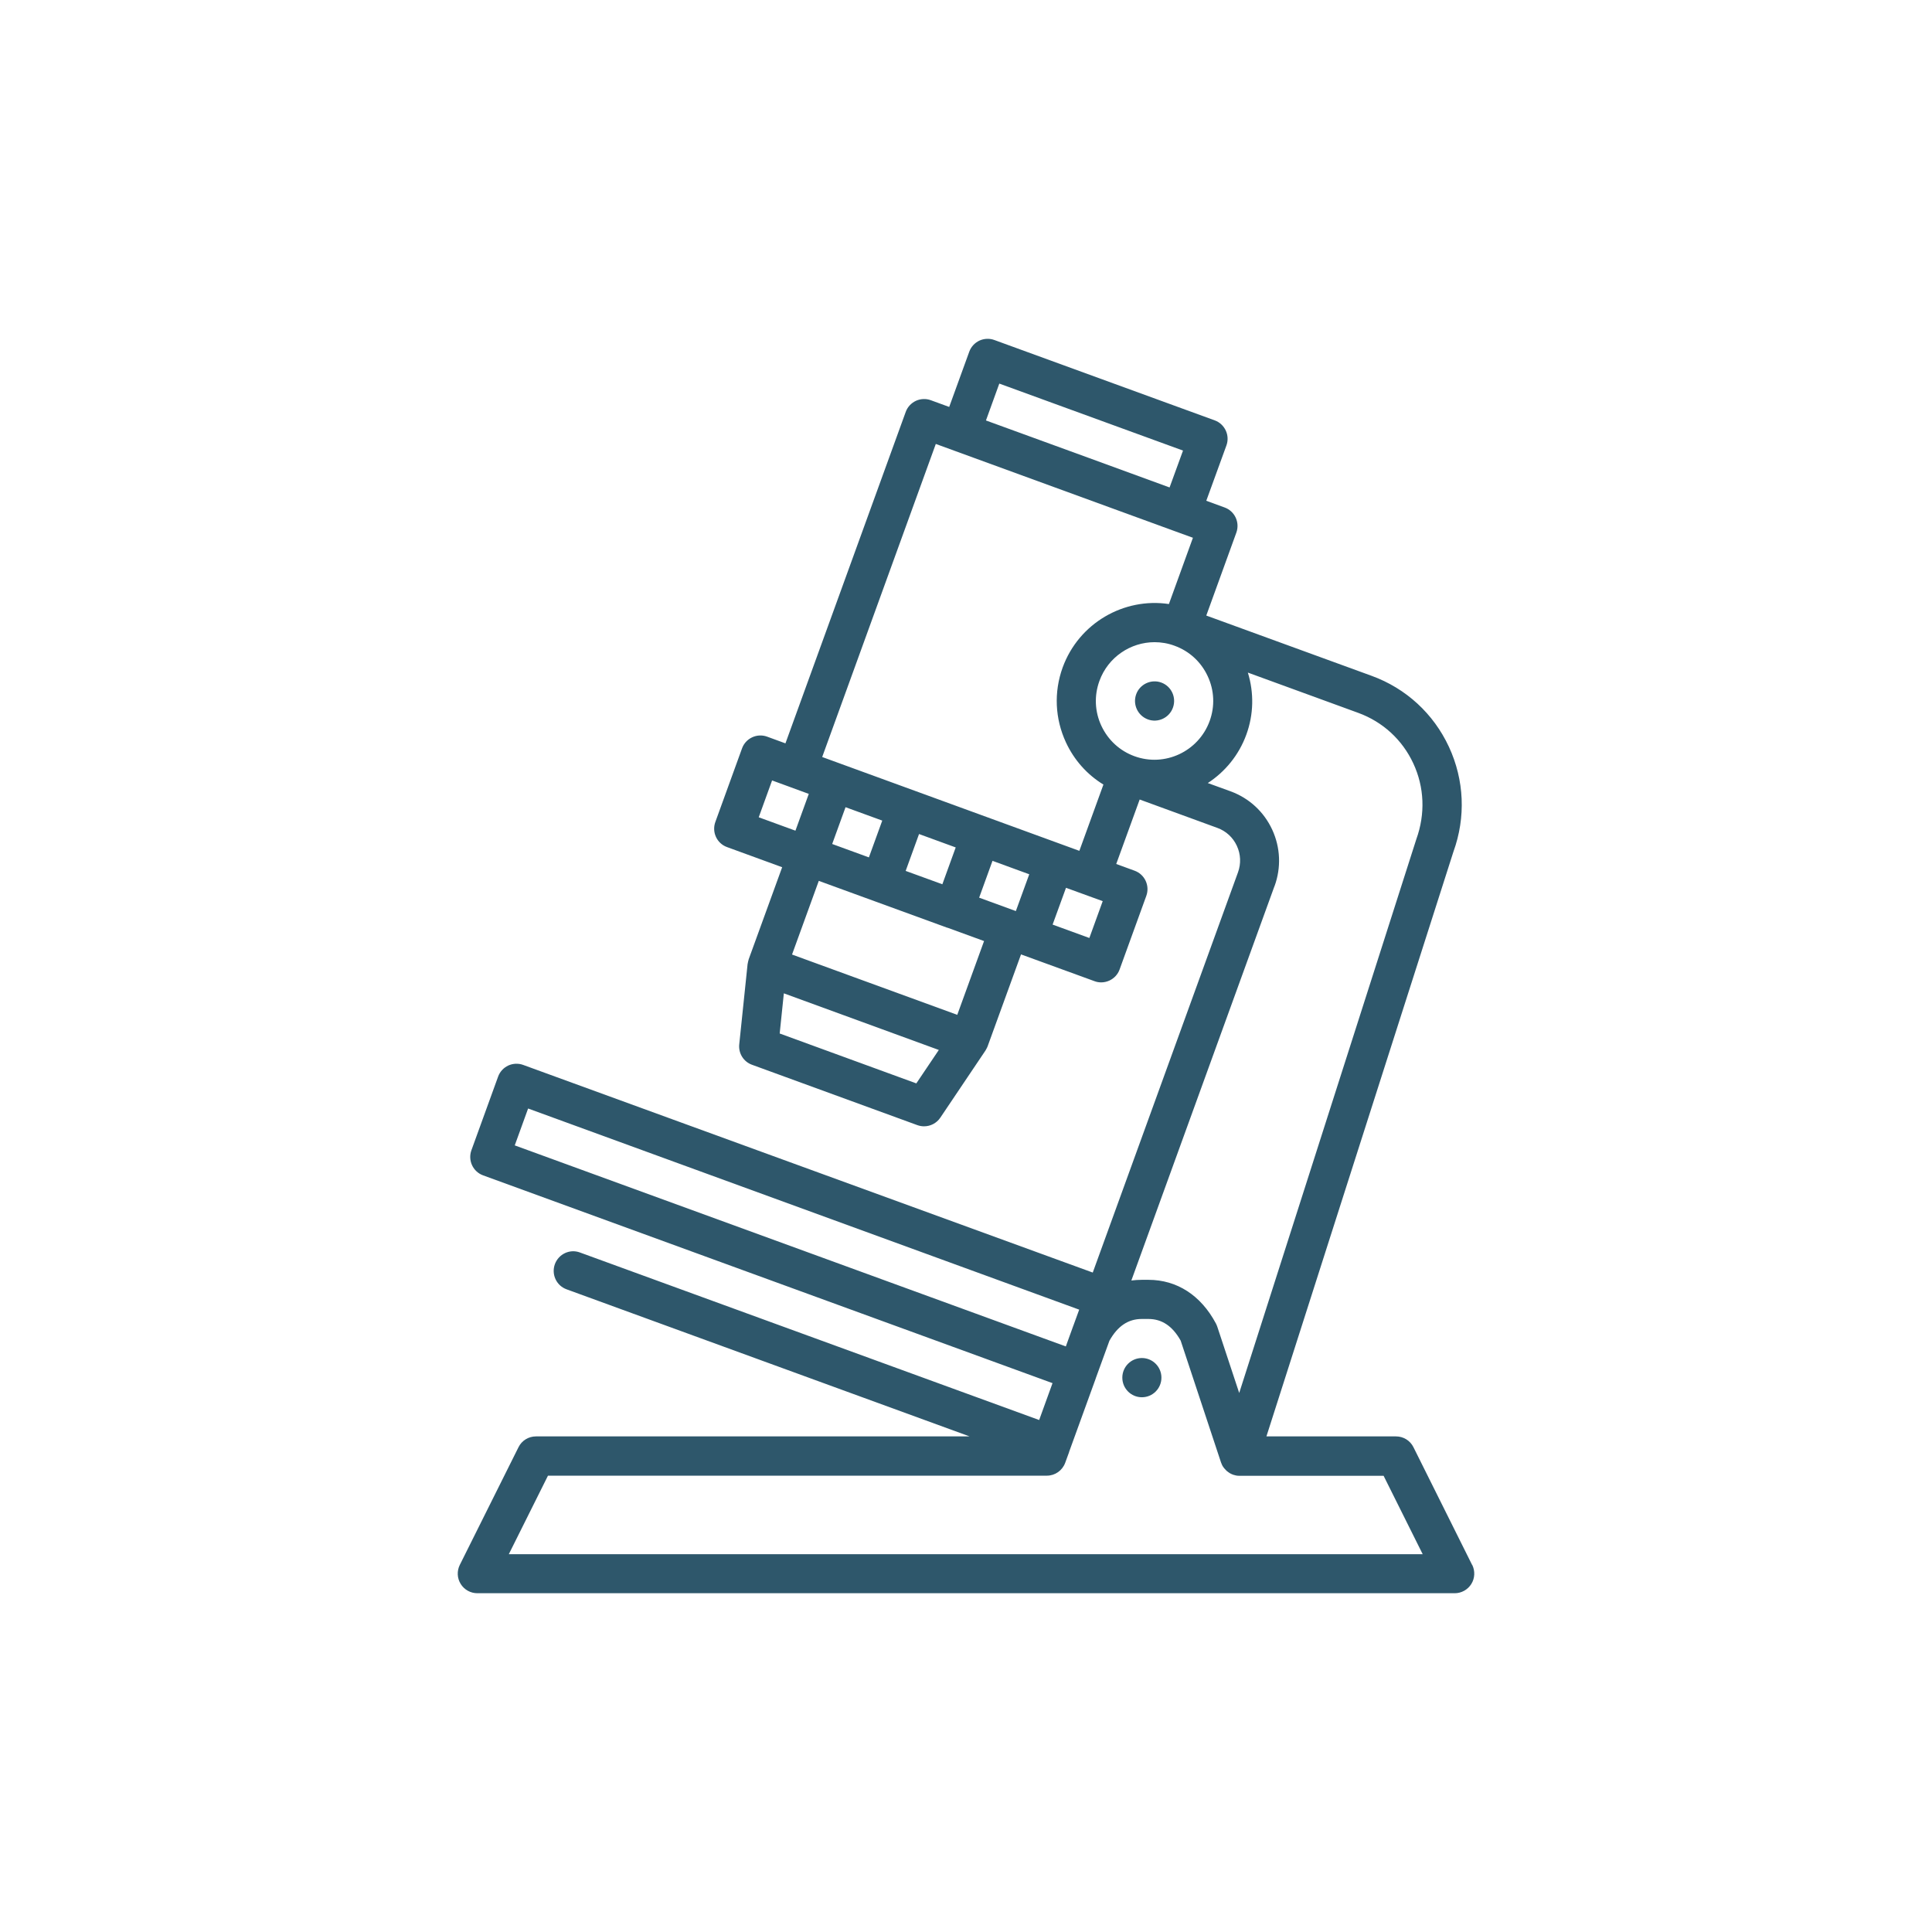 <svg width="46" height="46" viewBox="0 0 46 46" fill="none" xmlns="http://www.w3.org/2000/svg">
  <defs></defs>
  <g id="Icones/Recherche" transform="matrix(1, 0, 0, 1, 2.899, 3.534)">
    <path id="Union" fill-rule="evenodd" clip-rule="evenodd" d="M32.151 33.725L30.755 30.924C30.677 30.765 30.515 30.666 30.339 30.666H27.254L31.706 16.746C32.004 15.925 31.966 15.039 31.599 14.247C31.231 13.457 30.579 12.857 29.761 12.558L25.822 11.122L26.538 9.147C26.625 8.906 26.502 8.637 26.259 8.549L25.822 8.389L26.301 7.073C26.344 6.957 26.338 6.829 26.286 6.717C26.234 6.605 26.14 6.517 26.024 6.475L20.775 4.561C20.661 4.519 20.531 4.525 20.42 4.576C20.308 4.629 20.221 4.723 20.179 4.839L19.701 6.155L19.263 5.995C19.147 5.952 19.019 5.959 18.907 6.01C18.796 6.063 18.708 6.156 18.666 6.273L15.802 14.165L15.365 14.005C15.249 13.963 15.121 13.969 15.01 14.021C14.898 14.073 14.811 14.167 14.769 14.283L14.133 16.037C14.045 16.279 14.169 16.548 14.412 16.635L15.724 17.114L14.927 19.306C14.927 19.306 14.927 19.312 14.925 19.315C14.923 19.323 14.921 19.33 14.919 19.338C14.917 19.345 14.915 19.353 14.913 19.36L14.91 19.375L14.91 19.375C14.908 19.385 14.905 19.396 14.904 19.407C14.904 19.412 14.903 19.415 14.901 19.418L14.702 21.332C14.68 21.545 14.805 21.746 15.007 21.818L18.943 23.255C18.996 23.274 19.049 23.283 19.103 23.283C19.254 23.283 19.4 23.209 19.489 23.078L20.561 21.484C20.561 21.484 20.566 21.475 20.569 21.471C20.579 21.454 20.588 21.436 20.598 21.418L20.598 21.418C20.602 21.409 20.607 21.4 20.61 21.392C20.61 21.39 20.611 21.388 20.612 21.386L20.614 21.383L21.411 19.19C21.411 19.19 21.417 19.19 21.42 19.193L23.16 19.827C23.211 19.847 23.266 19.856 23.32 19.856C23.388 19.856 23.454 19.841 23.517 19.812C23.629 19.759 23.716 19.666 23.758 19.549L24.394 17.796C24.482 17.554 24.358 17.285 24.115 17.197L23.678 17.037L24.236 15.502L26.086 16.178C26.292 16.253 26.457 16.404 26.55 16.605C26.643 16.805 26.652 17.03 26.577 17.236L23.119 26.765L9.557 21.821C9.443 21.779 9.313 21.785 9.202 21.836C9.09 21.889 9.003 21.983 8.961 22.099L8.325 23.853C8.238 24.095 8.361 24.363 8.604 24.451L22.161 29.398L21.843 30.276L10.909 26.287C10.668 26.197 10.401 26.323 10.312 26.566C10.225 26.808 10.348 27.076 10.591 27.164L20.186 30.666H9.862C9.685 30.666 9.524 30.765 9.446 30.924L8.049 33.725C7.977 33.87 7.984 34.042 8.07 34.179C8.155 34.317 8.305 34.4 8.467 34.4H31.737C31.898 34.4 32.049 34.315 32.133 34.179C32.218 34.042 32.225 33.87 32.154 33.725H32.151ZM25.855 12.564C26.014 12.903 26.03 13.283 25.902 13.634C25.637 14.359 24.834 14.735 24.112 14.471C23.763 14.344 23.483 14.087 23.324 13.747C23.166 13.409 23.15 13.028 23.278 12.678C23.484 12.11 24.022 11.756 24.591 11.756C24.75 11.756 24.911 11.783 25.067 11.841C25.417 11.968 25.697 12.224 25.855 12.564ZM20.894 5.599L25.268 7.194L24.948 8.072L23.016 7.366L20.576 6.477L20.894 5.599ZM19.894 20.629L15.959 19.193L16.596 17.439L19.653 18.554C19.653 18.554 19.656 18.554 19.657 18.555H19.662L20.531 18.872L19.894 20.626V20.629ZM18.107 16.004L17.789 16.88L16.915 16.561L17.233 15.685L18.107 16.004ZM18.665 17.2L18.983 16.324L19.856 16.643L19.538 17.52L18.665 17.202V17.2ZM20.414 17.839L20.732 16.962L21.607 17.282L21.288 18.158L20.414 17.839ZM15.484 15.048L15.914 15.205C15.914 15.205 15.918 15.208 15.921 15.208L16.358 15.368L16.04 16.244L15.166 15.925L15.484 15.048ZM18.918 22.261L15.665 21.073L15.764 20.117L19.454 21.465L18.918 22.261ZM23.038 18.799L22.163 18.48L22.482 17.604L23.356 17.922L23.038 18.799ZM16.677 14.49L19.382 7.036L19.82 7.196L25.067 9.111L25.504 9.27L24.932 10.848C23.862 10.688 22.788 11.3 22.402 12.359C22.19 12.945 22.219 13.578 22.481 14.143C22.677 14.564 22.985 14.909 23.373 15.146L22.8 16.724L19.419 15.49L16.677 14.49ZM27.448 17.563C27.608 17.122 27.588 16.644 27.391 16.218C27.193 15.792 26.842 15.469 26.401 15.307L25.858 15.11C26.267 14.844 26.597 14.448 26.776 13.956C26.951 13.475 26.96 12.962 26.812 12.48L29.44 13.439C30.024 13.652 30.49 14.079 30.752 14.644C31.014 15.209 31.041 15.842 30.823 16.447L26.606 29.632L26.083 28.051C26.074 28.025 26.063 28.001 26.051 27.977C25.693 27.306 25.122 26.938 24.445 26.938H24.287C24.203 26.938 24.12 26.944 24.038 26.954L27.446 17.564L27.448 17.563ZM9.357 23.737L9.675 22.859L22.796 27.648L22.657 28.03C22.657 28.03 22.657 28.031 22.656 28.032C22.656 28.033 22.655 28.034 22.655 28.034L22.478 28.524L9.357 23.737ZM9.217 33.468L10.148 31.601H22.026C22.222 31.601 22.396 31.478 22.463 31.294L22.555 31.042C22.555 31.042 22.555 31.041 22.555 31.039C22.555 31.039 22.555 31.038 22.556 31.037V31.034L23.19 29.287V29.284L23.516 28.388C23.712 28.039 23.963 27.87 24.286 27.87H24.444C24.765 27.87 25.016 28.037 25.212 28.385L26.172 31.284C26.179 31.305 26.188 31.326 26.197 31.345C26.197 31.347 26.197 31.348 26.199 31.35C26.212 31.376 26.228 31.398 26.244 31.419C26.246 31.422 26.249 31.425 26.252 31.428L26.259 31.436C26.273 31.451 26.286 31.466 26.3 31.48C26.304 31.483 26.307 31.486 26.31 31.489C26.314 31.492 26.317 31.495 26.321 31.498C26.336 31.51 26.353 31.522 26.369 31.533L26.376 31.537C26.381 31.54 26.385 31.543 26.39 31.546C26.416 31.56 26.442 31.572 26.469 31.581C26.472 31.583 26.477 31.583 26.481 31.584C26.482 31.584 26.484 31.585 26.486 31.585C26.488 31.586 26.491 31.586 26.493 31.587C26.508 31.592 26.521 31.595 26.536 31.598C26.561 31.602 26.585 31.604 26.609 31.604H26.612H30.044L30.975 33.471H9.218L9.217 33.468ZM24.153 12.996C24.066 13.238 24.189 13.505 24.432 13.595C24.671 13.684 24.941 13.558 25.028 13.315C25.116 13.073 24.992 12.805 24.75 12.717C24.51 12.629 24.24 12.755 24.153 12.996ZM23.823 29.267C23.823 29.009 24.031 28.8 24.289 28.8C24.546 28.8 24.754 29.009 24.754 29.267C24.754 29.525 24.546 29.734 24.289 29.734C24.031 29.734 23.823 29.525 23.823 29.267Z" fill="#2E576B"></path>
  </g>
</svg>